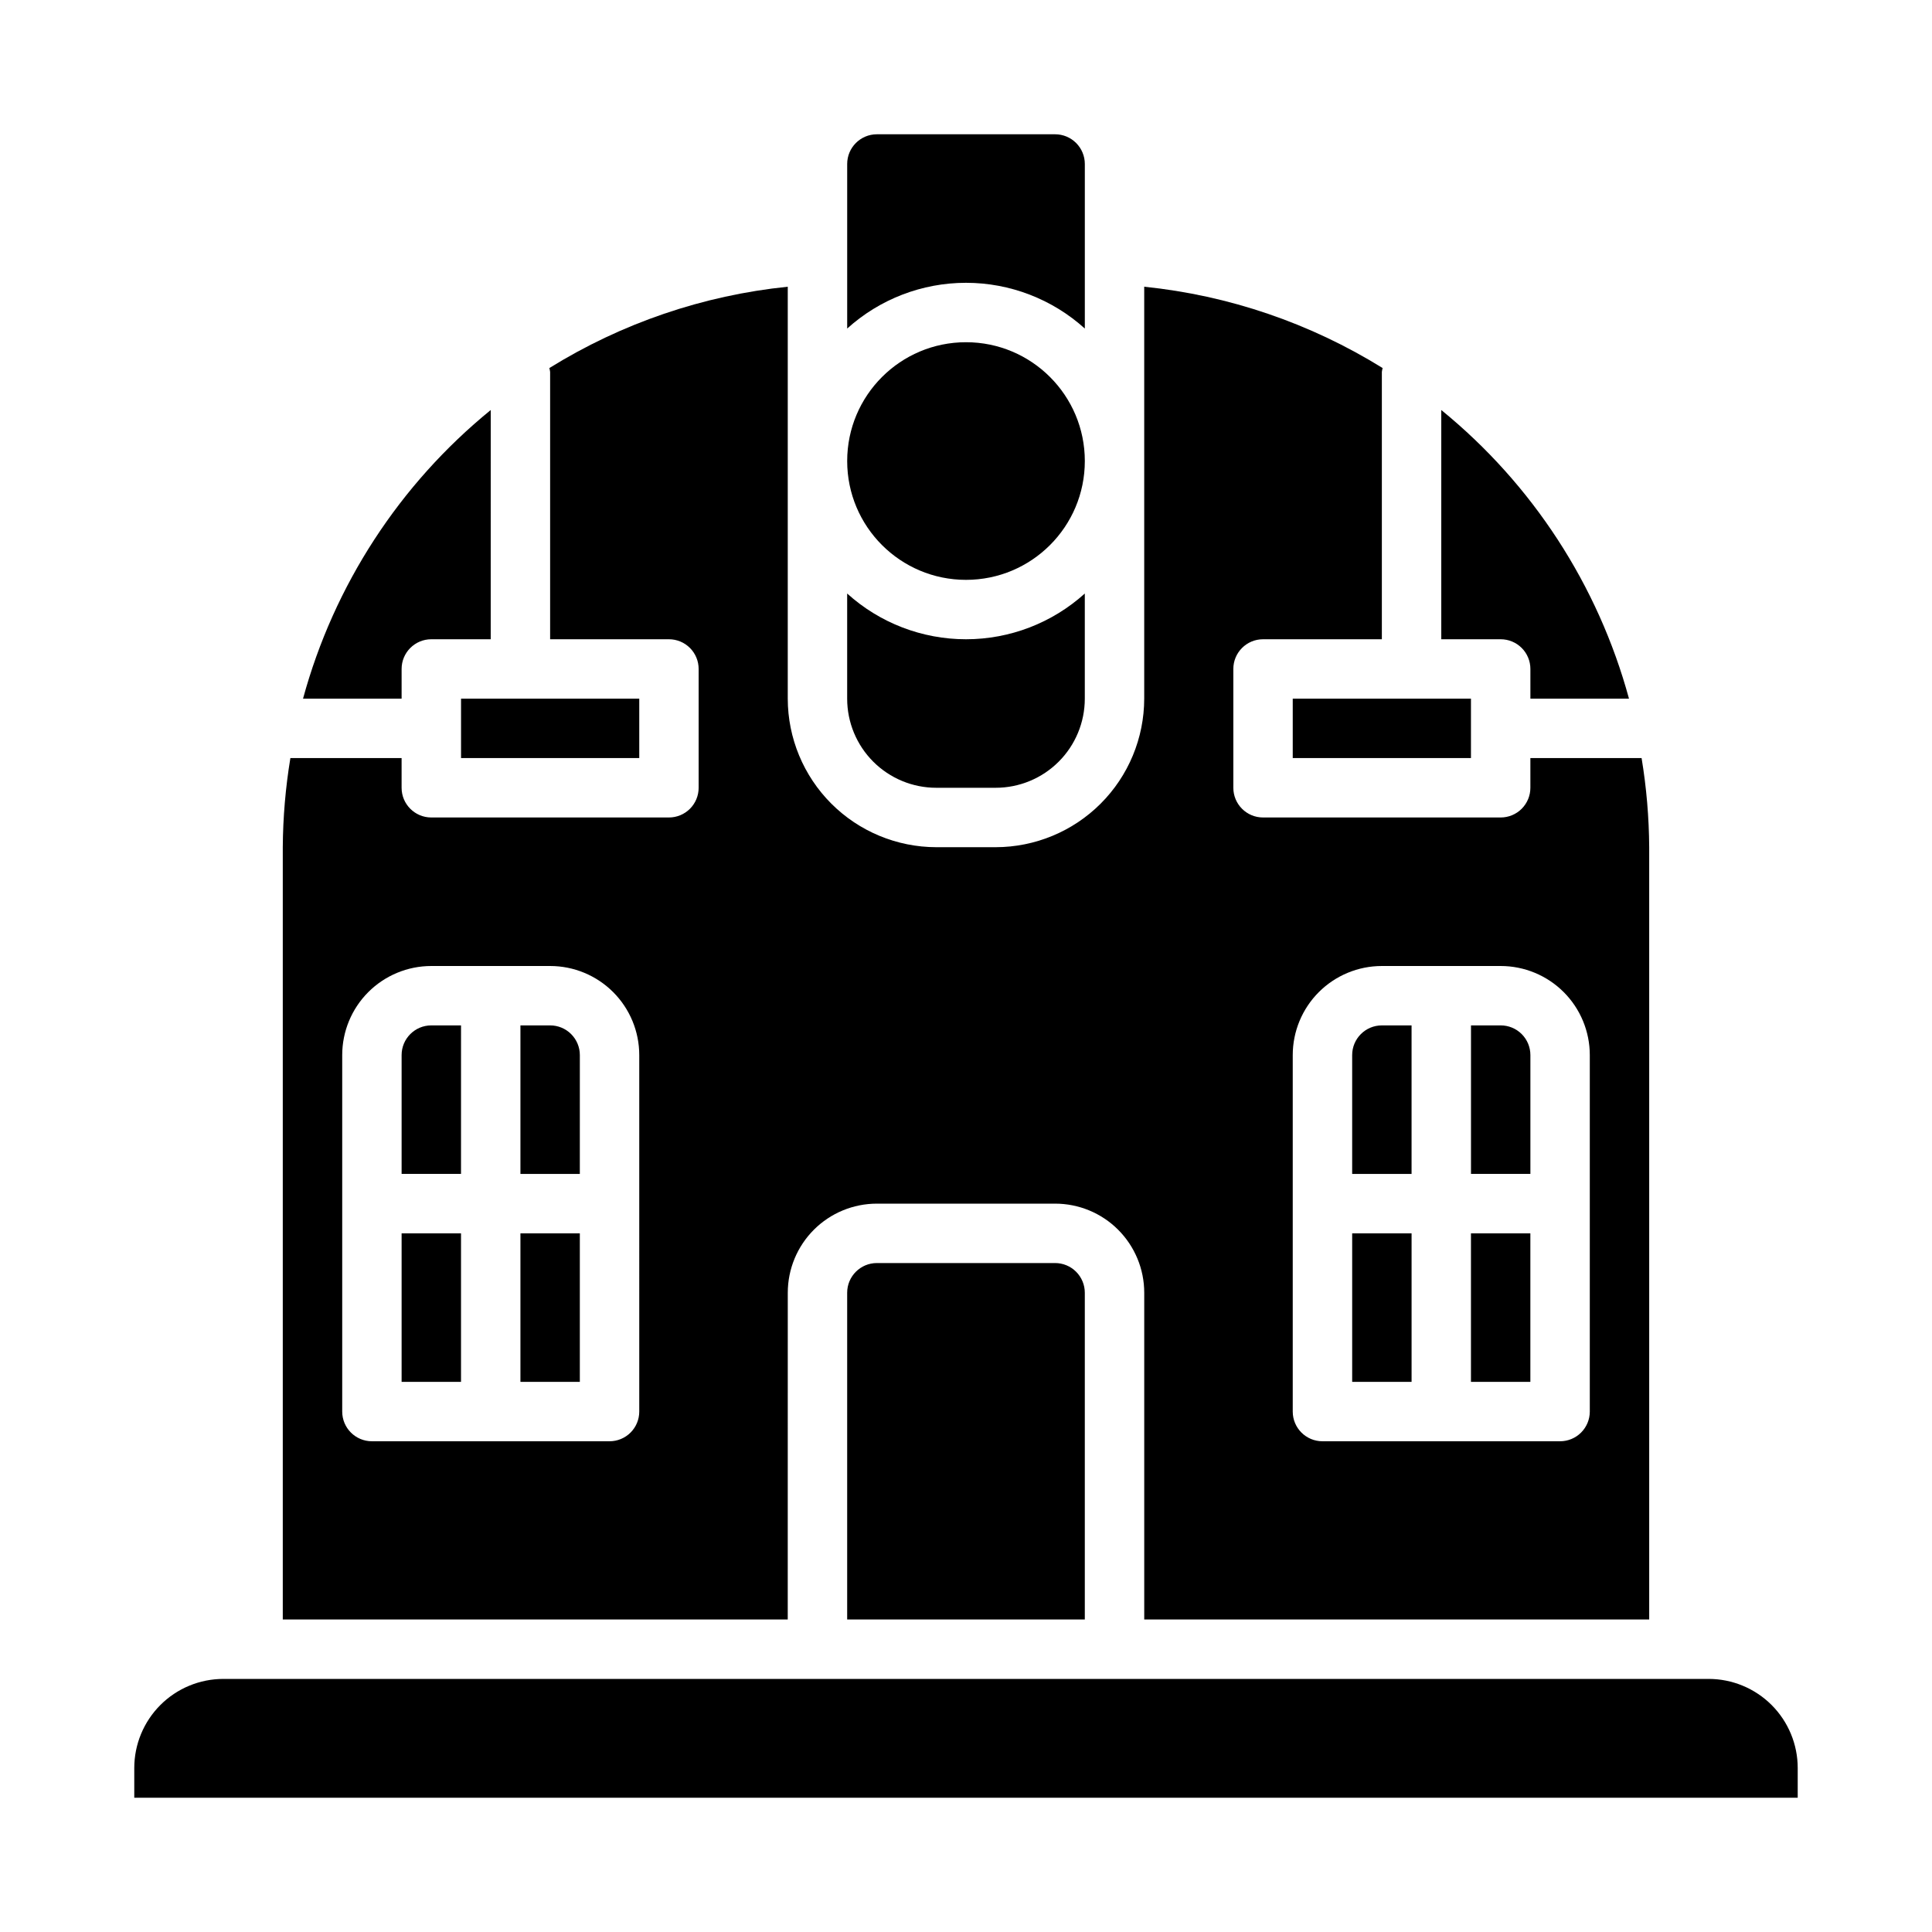 <?xml version="1.0" encoding="UTF-8"?>
<!-- Uploaded to: SVG Repo, www.svgrepo.com, Generator: SVG Repo Mixer Tools -->
<svg fill="#000000" width="800px" height="800px" version="1.1" viewBox="144 144 512 512" xmlns="http://www.w3.org/2000/svg">
 <g>
  <path d="m392.12 352.77h15.746c6.262 0 12.27-2.488 16.699-6.918 4.43-4.426 6.918-10.434 6.918-16.699v-27.863c-8.633 7.801-19.855 12.121-31.488 12.121-11.637 0-22.859-4.32-31.488-12.121v27.863c0 6.266 2.488 12.273 6.914 16.699 4.43 4.43 10.438 6.918 16.699 6.918z"/>
  <path d="m266.18 329.15h47.23v15.742h-47.23z"/>
  <path d="m250.43 321.28c0-4.348 3.523-7.871 7.871-7.871h15.742l0.004-60.75c-24.16 19.68-41.555 46.43-49.742 76.492h26.125z"/>
  <path d="m549.57 423.61c0-2.086-0.828-4.09-2.305-5.566-1.477-1.477-3.481-2.305-5.566-2.305h-7.871v39.359h15.742z"/>
  <path d="m518.08 415.74h-7.871c-4.348 0-7.871 3.523-7.871 7.871v31.488h15.742z"/>
  <path d="m533.82 470.85h15.742v39.359h-15.742z"/>
  <path d="m486.59 329.15h47.23v15.742h-47.23z"/>
  <path d="m549.57 321.28v7.871h26.129c-8.188-30.062-25.582-56.812-49.746-76.492v60.75h15.746c2.086 0 4.09 0.828 5.566 2.305 1.477 1.477 2.305 3.481 2.305 5.566z"/>
  <path d="m431.49 266.18c0 17.391-14.098 31.488-31.488 31.488s-31.488-14.098-31.488-31.488 14.098-31.488 31.488-31.488 31.488 14.098 31.488 31.488"/>
  <path d="m431.49 231.07v-43.613c0-2.086-0.832-4.09-2.309-5.566-1.477-1.477-3.477-2.305-5.566-2.305h-47.23c-4.348 0-7.871 3.523-7.871 7.871v43.613c8.629-7.805 19.852-12.125 31.488-12.125 11.633 0 22.855 4.32 31.488 12.125z"/>
  <path d="m596.8 588.93h-393.6c-6.266 0-12.273 2.488-16.699 6.918-4.43 4.43-6.918 10.438-6.918 16.699v7.871h440.83v-7.871c0-6.262-2.488-12.27-6.914-16.699-4.43-4.43-10.438-6.918-16.699-6.918z"/>
  <path d="m352.77 486.59c0-6.262 2.488-12.27 6.918-16.699 4.43-4.43 10.434-6.914 16.699-6.914h47.23c6.266 0 12.273 2.484 16.699 6.914 4.43 4.43 6.918 10.438 6.918 16.699v86.594h133.82v-204.67c-0.051-7.914-0.723-15.809-2.016-23.617h-29.473v7.871c0 2.09-0.828 4.09-2.305 5.566-1.477 1.477-3.481 2.305-5.566 2.305h-62.977c-4.348 0-7.871-3.523-7.871-7.871v-31.488c0-4.348 3.523-7.871 7.871-7.871h31.488v-70.848c0.043-0.348 0.113-0.688 0.203-1.023-19.148-11.887-40.758-19.258-63.18-21.555v109.17c-0.012 10.438-4.164 20.441-11.543 27.82s-17.383 11.527-27.816 11.543h-15.746c-10.434-0.016-20.438-4.164-27.816-11.543s-11.531-17.383-11.543-27.82v-109.17c-22.422 2.297-44.027 9.668-63.18 21.555 0.09 0.336 0.16 0.676 0.203 1.023v70.848h31.488c2.09 0 4.09 0.828 5.566 2.305 1.477 1.477 2.305 3.481 2.305 5.566v31.488c0 2.09-0.828 4.09-2.305 5.566-1.477 1.477-3.477 2.305-5.566 2.305h-62.977c-4.348 0-7.871-3.523-7.871-7.871v-7.871h-29.473c-1.289 7.809-1.965 15.703-2.016 23.617v204.67h133.82zm133.82-62.977c0-6.262 2.488-12.27 6.918-16.699 4.43-4.426 10.438-6.914 16.699-6.914h31.488c6.262 0 12.27 2.488 16.699 6.914 4.43 4.43 6.918 10.438 6.918 16.699v94.465c0 2.09-0.832 4.09-2.309 5.566-1.477 1.477-3.477 2.305-5.566 2.305h-62.977c-4.348 0-7.871-3.523-7.871-7.871zm-173.18 94.465c0 2.09-0.828 4.09-2.305 5.566-1.477 1.477-3.481 2.305-5.566 2.305h-62.977c-4.348 0-7.871-3.523-7.871-7.871v-94.465c0-6.262 2.488-12.27 6.914-16.699 4.43-4.426 10.438-6.914 16.699-6.914h31.488c6.266 0 12.27 2.488 16.699 6.914 4.43 4.43 6.918 10.438 6.918 16.699z"/>
  <path d="m289.79 415.74h-7.871v39.359h15.742l0.004-31.488c0-2.086-0.832-4.09-2.309-5.566-1.477-1.477-3.477-2.305-5.566-2.305z"/>
  <path d="m502.34 470.85h15.742v39.359h-15.742z"/>
  <path d="m281.92 470.85h15.742v39.359h-15.742z"/>
  <path d="m376.38 478.72c-4.348 0-7.871 3.523-7.871 7.871v86.594h62.977v-86.594c0-2.086-0.832-4.09-2.309-5.566-1.477-1.477-3.477-2.305-5.566-2.305z"/>
  <path d="m250.43 470.85h15.742v39.359h-15.742z"/>
  <path d="m250.43 423.61v31.488h15.742l0.004-39.359h-7.875c-4.348 0-7.871 3.523-7.871 7.871z"/>
 </g>
</svg>